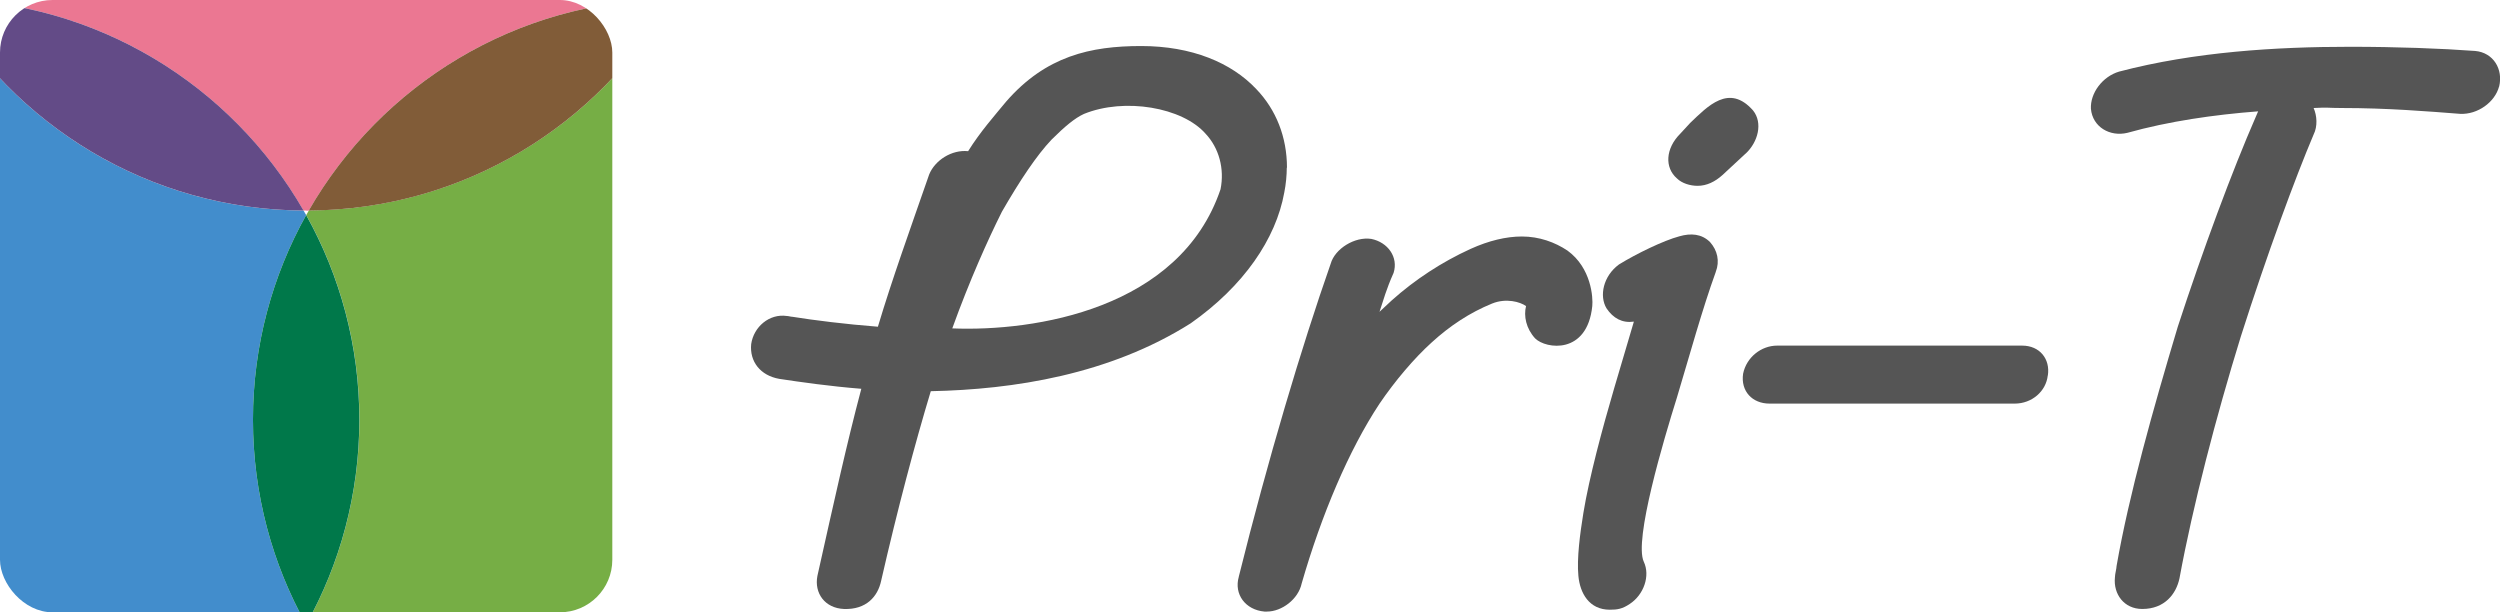<?xml version="1.0" encoding="UTF-8"?><svg xmlns="http://www.w3.org/2000/svg" width="269.88" height="66.08" xmlns:xlink="http://www.w3.org/1999/xlink" viewBox="0 0 269.88 66.08"><defs><clipPath id="clippath"><rect y="0" width="66.1" height="66.1" rx="5.67" ry="5.67" style="fill:none;"/></clipPath></defs><g style="isolation:isolate;"><g id="_cap"><path d="m138.91,18.1c0,.8-.09,1.79-.27,2.68-.9,5.01-4.38,10.1-10.1,14.12-8.76,5.54-19.13,7.15-28.06,7.33-1.7,5.63-3.58,12.69-5.36,20.47-.36,1.7-1.61,3.13-4.02,3.04-2.05-.09-3.22-1.7-2.86-3.57,1.88-8.4,3.13-14.12,4.74-20.2-3.4-.27-6.52-.72-8.85-1.07-2.06-.36-3.22-1.88-3.04-3.75.27-1.88,1.97-3.31,3.84-3.04.18,0,.45.09.63.09,2.23.36,5.72.8,9.21,1.07,1.52-5.09,3.49-10.55,5.54-16.45.63-1.52,2.42-2.68,4.2-2.5,1.34-2.14,2.86-3.84,4.11-5.36,4.29-4.92,9.12-5.99,14.57-5.99s9.74,1.79,12.43,4.65c2.14,2.23,3.31,5.18,3.31,8.49Zm-8.76-3.66c-2.5-2.86-8.76-3.93-13.14-2.14-.98.45-2.05,1.34-3.49,2.77-1.61,1.7-3.4,4.38-5.36,7.78-1.52,3.04-3.49,7.42-5.36,12.6,8.85.36,24.58-2.06,28.96-15.02.45-2.23-.18-4.47-1.61-5.99Z" style="fill:#555;"/><path d="m133.73,62.25c3.13-12.6,6.79-24.85,9.92-33.78.45-1.61,2.59-2.95,4.38-2.68,1.79.36,2.95,1.97,2.41,3.67-.8,1.79-1.07,2.86-1.52,4.2l1.34-1.25c2.5-2.23,5.36-4.11,8.49-5.54,1.97-.89,3.84-1.34,5.54-1.34,1.88,0,3.57.62,4.92,1.52,2.59,1.88,2.77,5.09,2.68,5.99-.54,5.27-5.01,4.65-6.17,3.49-.98-1.07-1.25-2.42-.98-3.49-.63-.45-2.15-.89-3.67-.27-2.41.98-4.56,2.41-6.52,4.2-1.88,1.7-3.93,4.11-5.63,6.61-3.31,5.01-6.26,11.98-8.4,19.4-.36,1.7-2.14,3.04-3.75,3.04h-.27c-2.06-.18-3.31-1.88-2.77-3.75Z" style="fill:#555;"/><path d="m185.22,29.36c-1.43,3.93-2.86,9.12-4.2,13.58-1.43,4.56-4.65,15.38-3.57,17.7.72,1.52,0,3.57-1.52,4.56-.8.54-1.34.62-2.15.62-2.23,0-3.22-1.79-3.39-3.66-.18-1.88.18-4.56.54-6.79.63-3.84,2.05-9.12,3.31-13.41l2.14-7.24c-1.25.18-2.23-.36-2.95-1.43-.81-1.34-.36-3.49,1.34-4.74,1.88-1.16,4.83-2.59,6.52-3.04,1.25-.36,2.41-.27,3.31.62.8.9,1.07,2.06.62,3.22Zm3.22-12.78l-2.5,2.32c-.8.72-1.7,1.16-2.68,1.16-.8,0-1.7-.27-2.23-.8-1.34-1.16-1.25-3.22.36-4.83l1.07-1.16c1.88-1.79,4.2-4.29,6.79-1.34,1.07,1.34.54,3.4-.8,4.65Z" style="fill:#555;"/><path d="m221.06,40.53c-.18,1.7-1.7,3.04-3.57,3.04h-26.46c-1.87,0-3.13-1.34-2.86-3.22.36-1.79,1.97-3.04,3.67-3.04h26.46c1.88,0,3.04,1.43,2.77,3.22Z" style="fill:#555;"/><path d="m269.78,9.34c-.45,1.7-2.32,3.04-4.2,2.95-3.49-.27-7.87-.63-12.78-.63-1.52,0-1.43-.09-3.04,0,.36.81.45,1.97,0,2.86-1.97,4.65-5.01,12.87-7.86,21.81-2.68,8.67-5.19,18.32-6.62,26.1-.36,1.7-1.61,3.31-4.02,3.31-1.97,0-3.13-1.61-2.95-3.4,0-.36.18-.98.18-1.25,1.34-7.69,3.93-16.89,6.61-25.83,2.68-8.22,5.9-16.89,8.4-22.61l.27-.63c-4.74.36-9.66,1.07-14.12,2.32-1.88.45-3.75-.63-3.93-2.59-.09-1.7,1.25-3.49,3.04-4.02,8.14-2.14,16.98-2.68,24.94-2.68,5.01,0,9.83.18,13.5.45,1.97.18,3.04,1.97,2.59,3.84Z" style="fill:#555;"/><g style="clip-path:url(#clippath);"><path d="m33.05,23.22c-.09-.16-.19-.33-.28-.49C16.03,22.63,1.46,13.48-6.33-.07c-.09,0-.19,0-.28,0C-31.68-.08-52.01,20.25-52.01,45.32S-31.68,90.72-6.61,90.72c17.05,0,31.9-9.4,39.66-23.3-3.65-6.54-5.74-14.08-5.74-22.1s2.09-15.56,5.74-22.1Z" style="fill:#428dcc; mix-blend-mode:multiply;"/><path d="m72.71-.08c-.09,0-.19,0-.28,0-7.79,13.55-22.37,22.7-39.09,22.8-.09.16-.18.33-.28.5,3.65,6.54,5.74,14.07,5.74,22.09s-2.09,15.56-5.74,22.1c7.76,13.9,22.61,23.3,39.66,23.3,25.07,0,45.4-20.33,45.4-45.4,0-25.07-20.33-45.4-45.4-45.4Z" style="fill:#76ae45; mix-blend-mode:multiply;"/><path d="m33.05,22.74c.09,0,.19,0,.28,0C41.12,9.18,55.69.03,72.42-.07c3.83-6.65,6.03-14.36,6.03-22.59,0-25.07-20.33-45.4-45.4-45.4S-12.35-47.74-12.35-22.66C-12.35-14.44-10.15-6.73-6.33-.07,10.4.03,24.97,9.18,32.76,22.73c.1,0,.19,0,.28,0Z" style="fill:#eb7792; mix-blend-mode:multiply;"/><path d="m33.05,23.22c-3.65,6.54-5.74,14.08-5.74,22.1s2.09,15.56,5.74,22.1c3.65-6.54,5.74-14.08,5.74-22.1s-2.09-15.56-5.74-22.1Z" style="fill:#00784a;"/><path d="m72.42-.07c-16.73.1-31.3,9.25-39.09,22.8,16.73-.1,31.3-9.25,39.09-22.8Z" style="fill:#815c38;"/><path d="m32.77,22.73C24.98,9.18,10.4.03-6.33-.07,1.46,13.48,16.04,22.63,32.77,22.73Z" style="fill:#634b87;"/></g></g></g></svg>